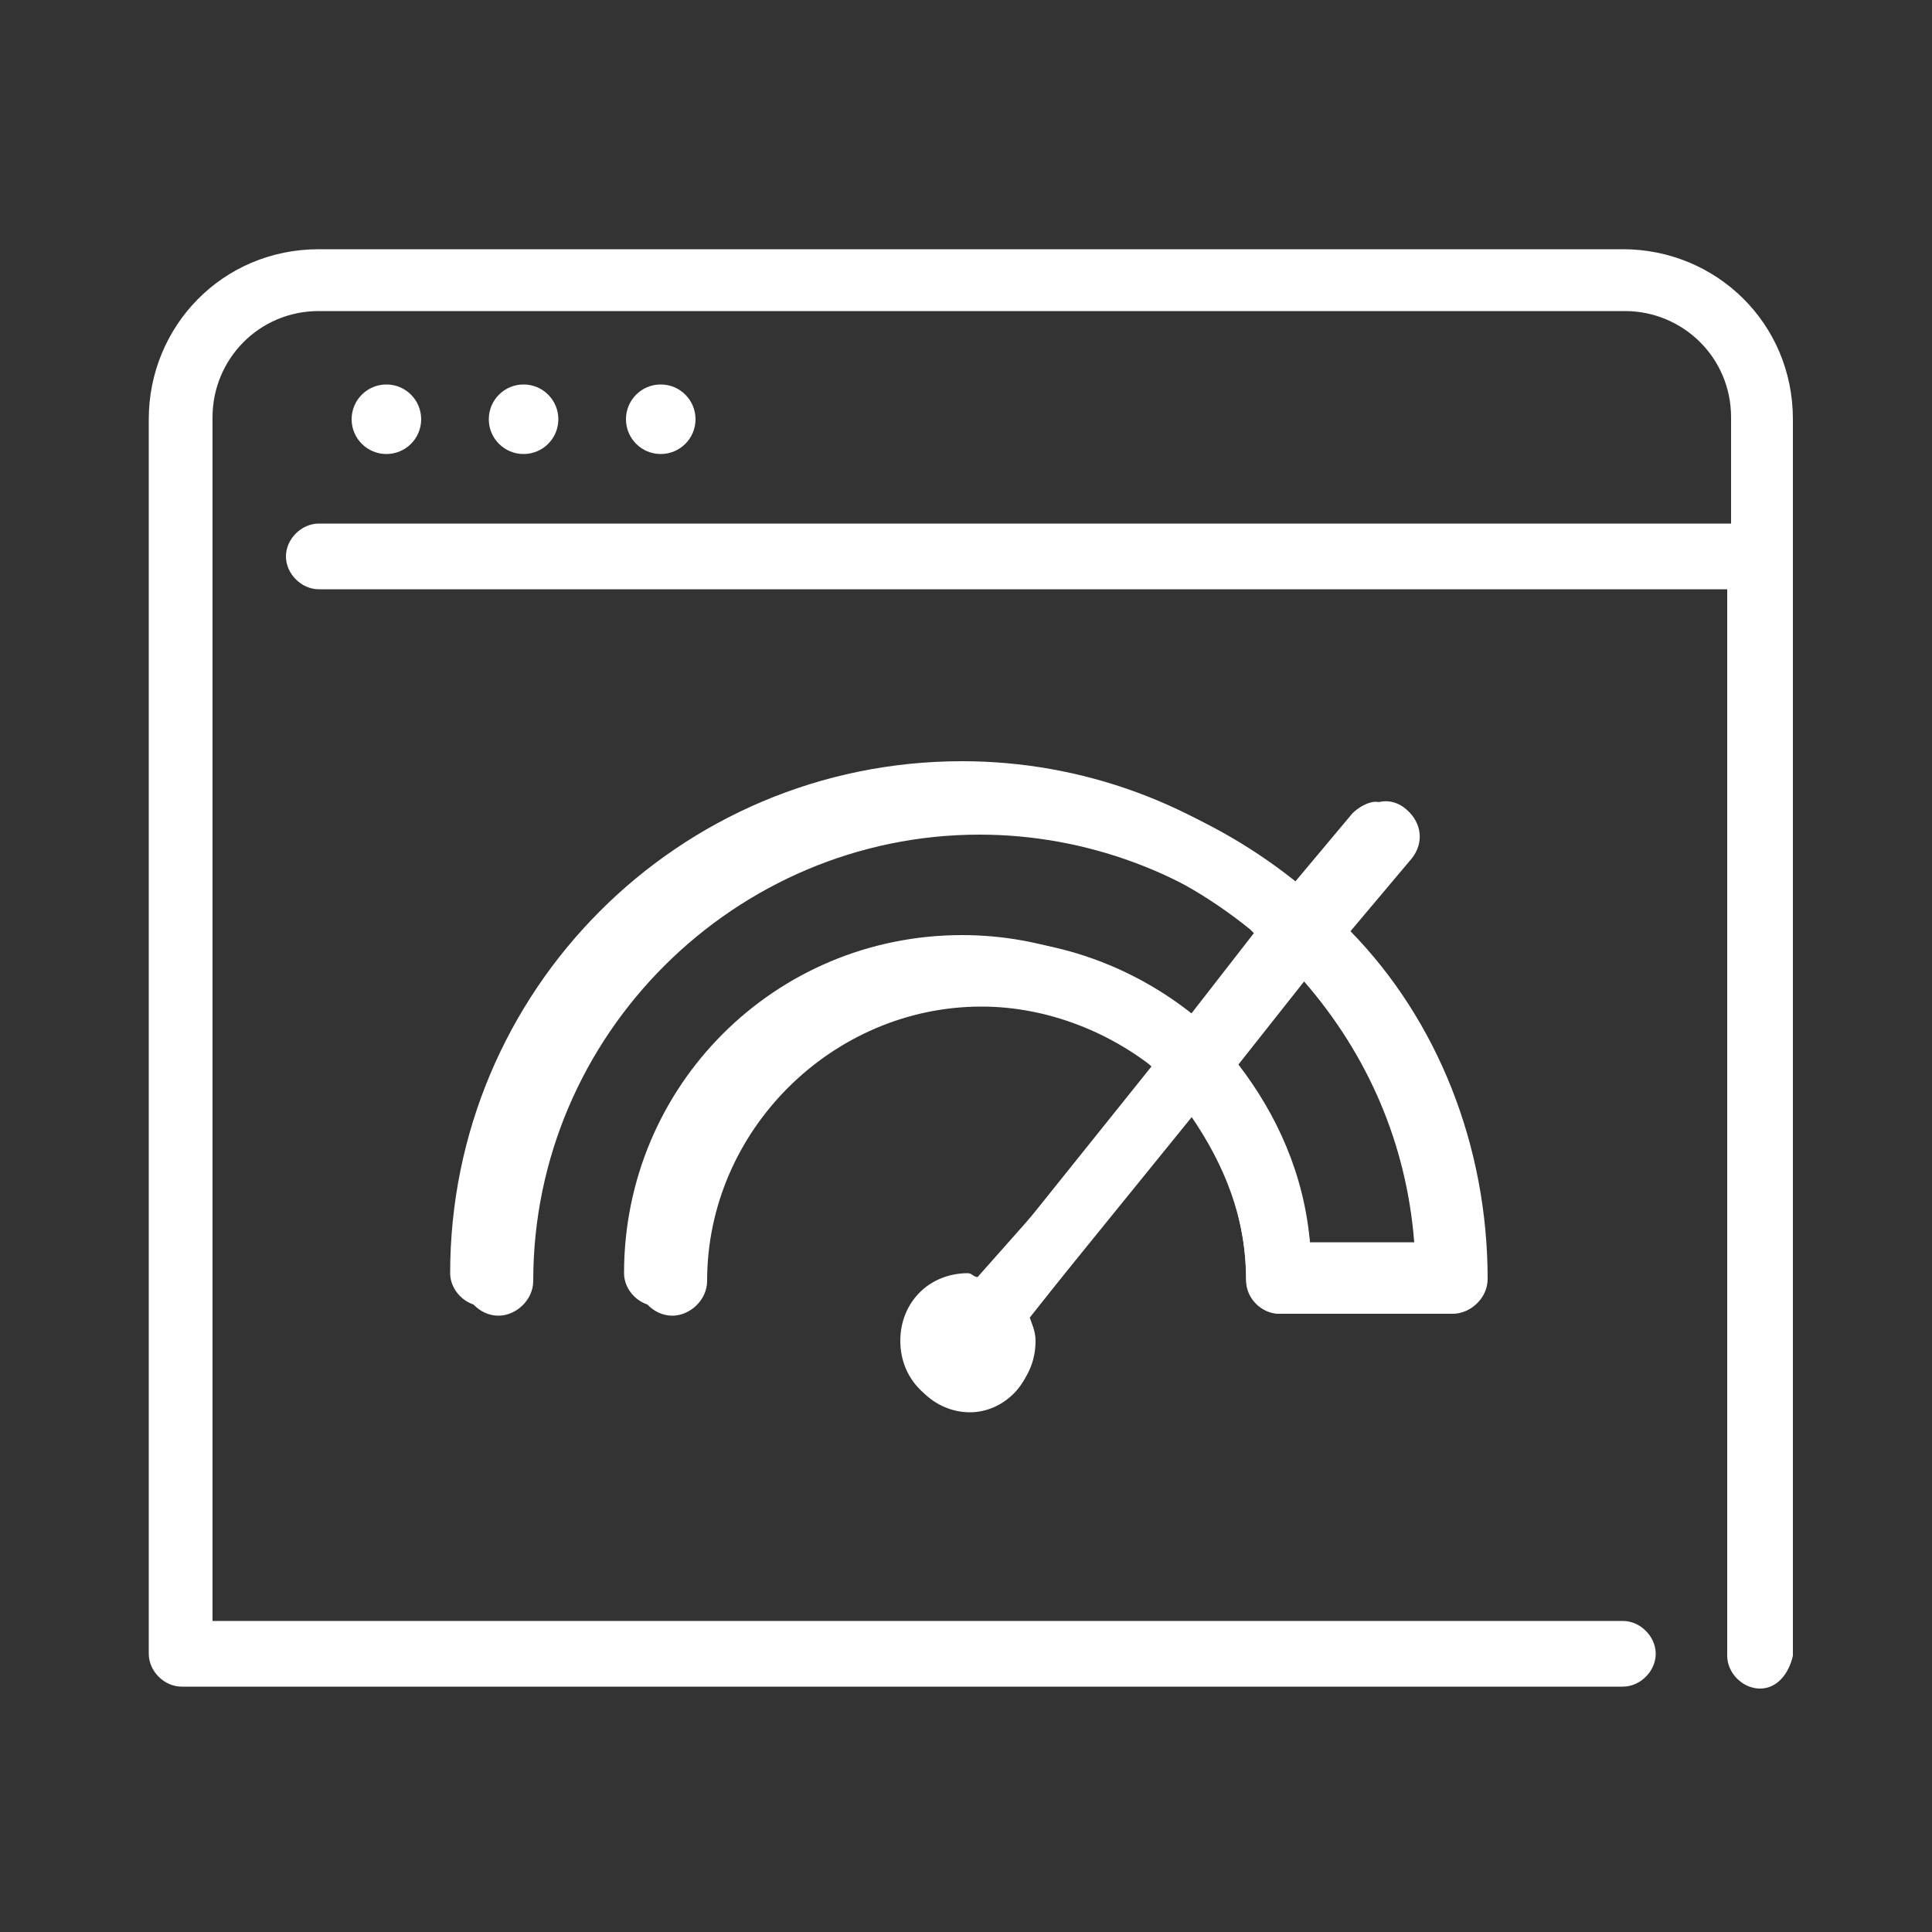 <?xml version="1.0" encoding="utf-8"?>
<!-- Generator: Adobe Illustrator 18.0.0, SVG Export Plug-In . SVG Version: 6.00 Build 0)  -->
<!DOCTYPE svg PUBLIC "-//W3C//DTD SVG 1.1//EN" "http://www.w3.org/Graphics/SVG/1.1/DTD/svg11.dtd">
<svg version="1.1" id="Layer_1" xmlns="http://www.w3.org/2000/svg" xmlns:xlink="http://www.w3.org/1999/xlink" x="0px" y="0px"
	 viewBox="0 0 100 100" enable-background="new 0 0 100 100" xml:space="preserve">
<rect x="0" y="0" width="100" height="100" fill="#333333" stroke="none"/>
<g id="XMLID_244_">
	<g id="XMLID_256_">
		<circle id="XMLID_242_" fill="#FFFFFF" cx="20" cy="21.7" r="1.8"/>
		<circle id="XMLID_412_" fill="#FFFFFF" cx="20" cy="21.7" r="1.7"/>
		<circle id="XMLID_241_" fill="#FFFFFF" cx="27.1" cy="21.7" r="1.8"/>
		<circle id="XMLID_411_" fill="#FFFFFF" cx="27.1" cy="21.7" r="1.7"/>
		<circle id="XMLID_240_" fill="#FFFFFF" cx="34.2" cy="21.7" r="1.8"/>
		<circle id="XMLID_402_" fill="#FFFFFF" cx="34.2" cy="21.7" r="1.7"/>
		<path id="XMLID_401_" fill="#FFFFFF" d="M91.1,87.4c-0.9,0-1.7-0.8-1.7-1.7V30.5H16.5c-0.9,0-1.7-0.8-1.7-1.7
			c0-0.9,0.8-1.7,1.7-1.7h73.1v-5.5c0-3.1-2.5-5.5-5.5-5.5H16.5c-3.1,0-5.5,2.5-5.5,5.5v62.3H84c0.9,0,1.7,0.8,1.7,1.7
			s-0.8,1.7-1.7,1.7H9.4c-0.9,0-1.7-0.8-1.7-1.7V21.7c0-4.8,3.8-8.8,8.8-8.8H84c4.8,0,8.8,3.8,8.8,8.8v64
			C92.6,86.6,92,87.4,91.1,87.4z"/>
		<path id="XMLID_257_" fill="#FFFFFF" d="M64.5,66.2c0,0.9,0.8,1.8,1.8,1.8h8.9c0.9,0,1.8-0.8,1.8-1.8c0-6.9-2.6-13.4-7.1-18
			l3.2-3.8c0.6-0.8,0.5-1.8-0.3-2.5s-1.8-0.5-2.5,0.3l-2.9,3.7c-4.6-3.8-10.6-6.2-16.9-6.2C36,39.7,24,51.7,24,66.3
			c0,0.9,0.8,1.8,1.8,1.8c0.9,0,1.8-0.8,1.8-1.8c0-12.8,10.5-23.1,23.1-23.1c5.5,0,10.8,2,14.8,5.4l-3.4,4.2
			c-3.1-2.6-7.1-4.2-11.4-4.2c-9.8,0-17.7,8-17.7,17.7c0,0.9,0.8,1.8,1.8,1.8c0.9,0,1.8-0.8,1.8-1.8c0-7.8,6.5-14.2,14.2-14.2
			c3.5,0,6.8,1.4,9.2,3.4l-9.4,10.6c-0.2,0-0.3-0.2-0.5-0.2c-2,0-3.5,1.5-3.5,3.5c0,2,1.5,3.5,3.5,3.5c2,0,3.5-1.5,3.5-3.5
			c0-0.5-0.2-0.9-0.3-1.2l8.3-10.5C63.4,60.3,64.5,63.1,64.5,66.2z M73.2,64.3h-5.4c-0.3-3.5-1.7-6.6-3.7-9.2l3.4-4.3
			C70.8,54.6,72.8,59.2,73.2,64.3z"/>
		<path id="XMLID_403_" fill="#FFFFFF" d="M50.2,73.1c-1.8,0-3.4-1.5-3.4-3.4s1.5-3.4,3.4-3.4h0.2c0.2,0,0.2,0,0.3,0l8.9-11.1
			l-0.2-0.2c-2.8-2.3-6-3.4-9.4-3.4c-7.8,0-14.3,6.5-14.3,14.3c0,0.9-0.8,1.7-1.7,1.7c-0.9,0-1.7-0.8-1.7-1.7
			c0-9.7,7.8-17.5,17.5-17.5c4.2,0,8.2,1.5,11.4,4.2l0.2,0.2l3.5-4.5l-0.2-0.2c-4.2-3.4-9.5-5.4-14.8-5.4
			c-12.8,0-23.2,10.5-23.2,23.2c0,0.9-0.8,1.7-1.7,1.7c-0.9,0-1.7-0.8-1.7-1.7c0-14.6,11.8-26.5,26.5-26.5c6.2,0,12.2,2.2,16.9,6.2
			l0.2,0.2l3.1-3.7c0.3-0.3,0.8-0.6,1.2-0.6c0.3,0,0.8,0.2,0.9,0.3c0.6,0.6,0.8,1.5,0.3,2.3l-3.2,4l0.2,0.2c4.6,4.8,7.1,11.2,7.1,18
			c0,0.9-0.8,1.7-1.7,1.7h-8.6c-0.9,0-1.7-0.8-1.7-1.7c0-2.9-0.9-5.8-2.6-8.3l-0.2-0.2l-8.6,10.6v0.2c0.2,0.3,0.3,0.8,0.3,1.2
			C53.5,71.5,52,73.1,50.2,73.1z M64,55.1L64,55.1c2.2,2.8,3.4,5.8,3.8,9.2v0.2h5.7v-0.2c-0.3-4.9-2.3-9.7-5.7-13.5l-0.2-0.2
			L64,55.1z"/>
	</g>
</g>
</svg>
